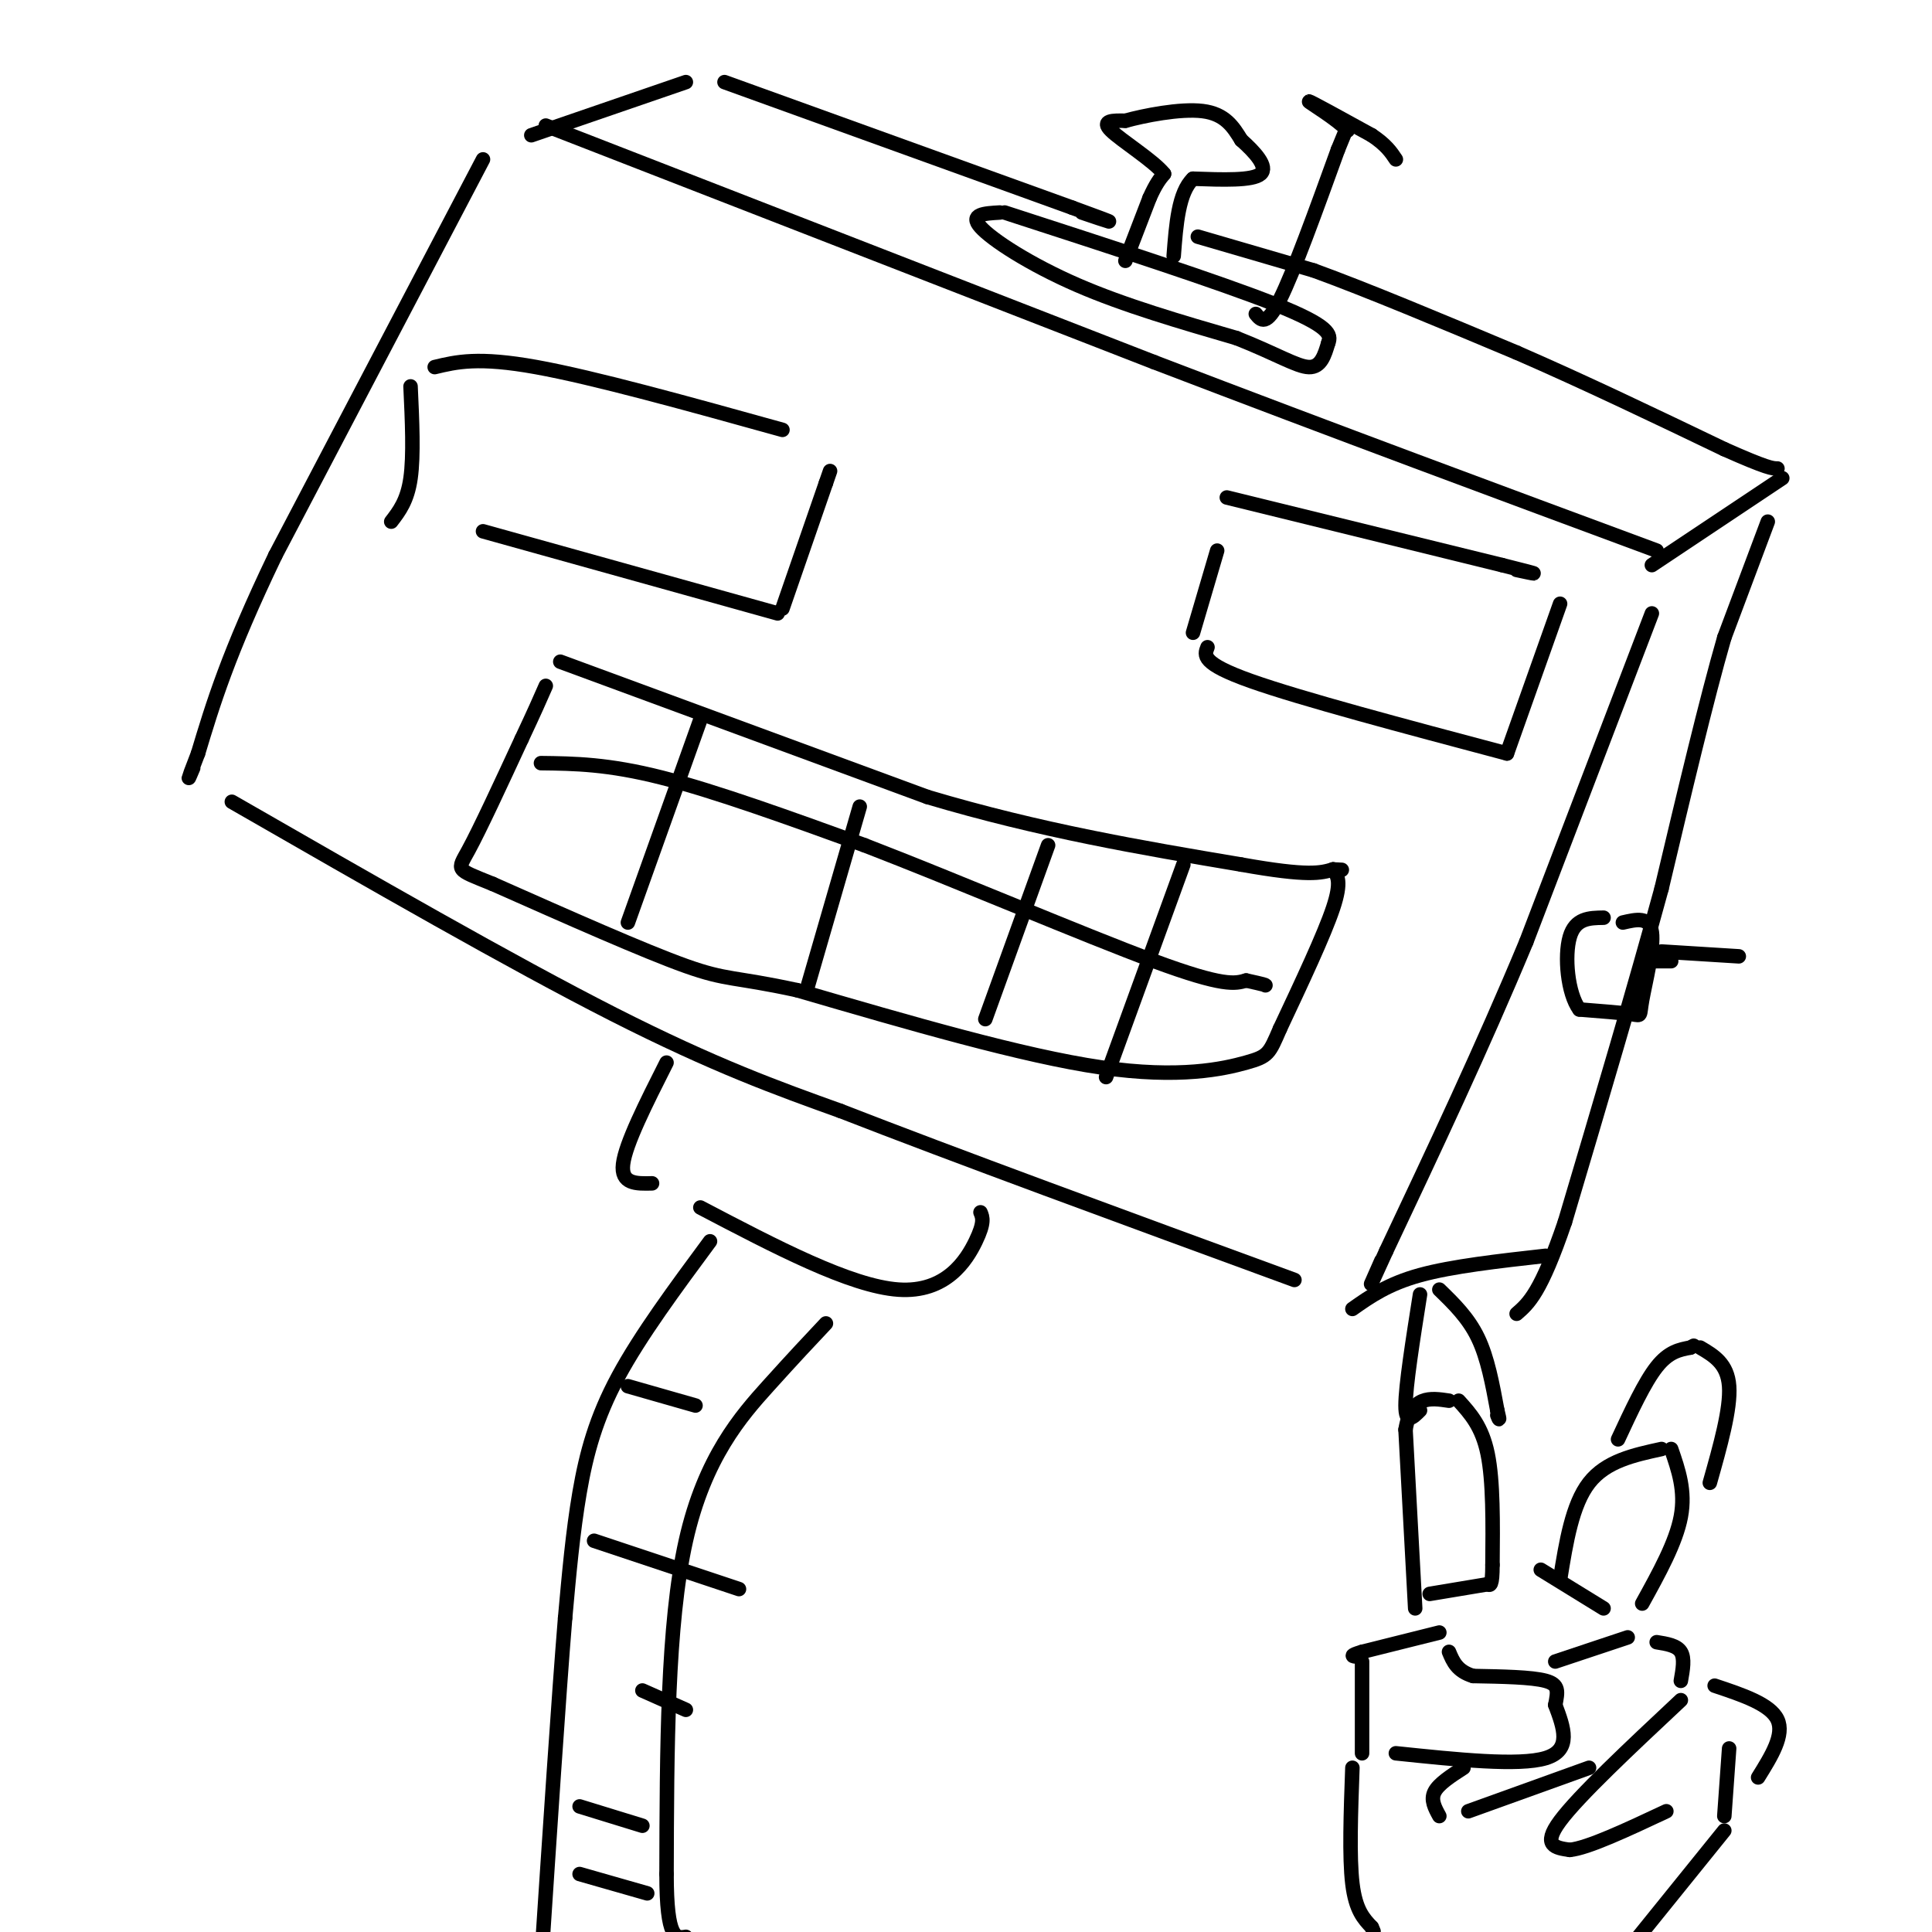 <svg viewBox='0 0 400 400' version='1.1' xmlns='http://www.w3.org/2000/svg' xmlns:xlink='http://www.w3.org/1999/xlink'><g fill='none' stroke='rgb(0,0,0)' stroke-width='3' stroke-linecap='round' stroke-linejoin='round'><path d='M90,76c4.500,-1.083 9.000,-2.167 21,0c12.000,2.167 31.500,7.583 51,13'/><path d='M85,80c0.333,7.167 0.667,14.333 0,19c-0.667,4.667 -2.333,6.833 -4,9'/><path d='M100,110c0.000,0.000 61.000,17.000 61,17'/><path d='M162,126c0.000,0.000 9.000,-26.000 9,-26'/><path d='M171,100c1.500,-4.333 0.750,-2.167 0,0'/><path d='M254,103c0.000,0.000 57.000,14.000 57,14'/><path d='M311,117c10.000,2.500 6.500,1.750 3,1'/><path d='M252,114c0.000,0.000 -5.000,17.000 -5,17'/><path d='M250,134c-0.667,1.667 -1.333,3.333 9,7c10.333,3.667 31.667,9.333 53,15'/><path d='M312,156c0.000,0.000 11.000,-31.000 11,-31'/><path d='M116,137c0.000,0.000 76.000,28.000 76,28'/><path d='M192,165c23.500,7.000 44.250,10.500 65,14'/><path d='M257,179c14.000,2.500 16.500,1.750 19,1'/><path d='M276,180c3.167,0.167 1.583,0.083 0,0'/><path d='M276,180c0.917,1.250 1.833,2.500 0,8c-1.833,5.500 -6.417,15.250 -11,25'/><path d='M265,213c-2.250,5.202 -2.375,5.708 -7,7c-4.625,1.292 -13.750,3.369 -30,1c-16.250,-2.369 -39.625,-9.185 -63,-16'/><path d='M165,205c-13.133,-2.844 -14.467,-1.956 -23,-5c-8.533,-3.044 -24.267,-10.022 -40,-17'/><path d='M102,183c-7.822,-3.178 -7.378,-2.622 -5,-7c2.378,-4.378 6.689,-13.689 11,-23'/><path d='M108,153c2.667,-5.667 3.833,-8.333 5,-11'/><path d='M112,158c6.917,0.083 13.833,0.167 25,3c11.167,2.833 26.583,8.417 42,14'/><path d='M179,175c19.022,7.333 45.578,18.667 60,24c14.422,5.333 16.711,4.667 19,4'/><path d='M258,203c3.833,0.833 3.917,0.917 4,1'/><path d='M145,149c0.000,0.000 -15.000,42.000 -15,42'/><path d='M178,167c0.000,0.000 -11.000,38.000 -11,38'/><path d='M217,175c0.000,0.000 -13.000,36.000 -13,36'/><path d='M245,179c0.000,0.000 -16.000,44.000 -16,44'/><path d='M113,26c0.000,0.000 126.000,49.000 126,49'/><path d='M239,75c38.333,14.667 71.167,26.833 104,39'/><path d='M342,127c0.000,0.000 -26.000,68.000 -26,68'/><path d='M316,195c-9.167,22.000 -19.083,43.000 -29,64'/><path d='M287,259c-5.000,11.000 -3.000,6.500 -1,2'/><path d='M100,33c0.000,0.000 -43.000,82.000 -43,82'/><path d='M57,115c-9.833,20.500 -12.917,30.750 -16,41'/><path d='M41,156c-2.833,7.333 -1.917,5.167 -1,3'/><path d='M48,166c29.000,16.667 58.000,33.333 79,44c21.000,10.667 34.000,15.333 47,20'/><path d='M174,230c23.500,9.167 58.750,22.083 94,35'/><path d='M342,117c0.000,0.000 27.000,-18.000 27,-18'/><path d='M110,28c0.000,0.000 32.000,-11.000 32,-11'/><path d='M150,17c0.000,0.000 72.000,26.000 72,26'/><path d='M222,43c12.333,4.500 7.167,2.750 2,1'/><path d='M233,54c0.000,0.000 5.000,-13.000 5,-13'/><path d='M238,41c1.333,-3.000 2.167,-4.000 3,-5'/><path d='M241,36c-2.111,-2.689 -8.889,-6.911 -11,-9c-2.111,-2.089 0.444,-2.044 3,-2'/><path d='M233,25c3.667,-1.022 11.333,-2.578 16,-2c4.667,0.578 6.333,3.289 8,6'/><path d='M257,29c2.756,2.444 5.644,5.556 4,7c-1.644,1.444 -7.822,1.222 -14,1'/><path d='M247,37c-3.000,2.833 -3.500,9.417 -4,16'/><path d='M260,65c1.083,1.333 2.167,2.667 5,-3c2.833,-5.667 7.417,-18.333 12,-31'/><path d='M277,31c2.333,-5.833 2.167,-4.917 2,-4'/><path d='M279,27c-2.044,-2.267 -8.156,-5.933 -8,-6c0.156,-0.067 6.578,3.467 13,7'/><path d='M284,28c3.000,2.000 4.000,3.500 5,5'/><path d='M248,49c0.000,0.000 24.000,7.000 24,7'/><path d='M272,56c11.000,4.000 26.500,10.500 42,17'/><path d='M314,73c14.167,6.167 28.583,13.083 43,20'/><path d='M357,93c9.000,4.000 10.000,4.000 11,4'/><path d='M207,44c-3.178,0.178 -6.356,0.356 -4,3c2.356,2.644 10.244,7.756 20,12c9.756,4.244 21.378,7.622 33,11'/><path d='M256,70c8.289,3.267 12.511,5.933 15,6c2.489,0.067 3.244,-2.467 4,-5'/><path d='M275,71c0.667,-1.711 0.333,-3.489 -11,-8c-11.333,-4.511 -33.667,-11.756 -56,-19'/><path d='M366,108c0.000,0.000 -9.000,24.000 -9,24'/><path d='M357,132c-3.667,12.667 -8.333,32.333 -13,52'/><path d='M344,184c-5.500,20.167 -12.750,44.583 -20,69'/><path d='M324,253c-5.000,14.667 -7.500,16.833 -10,19'/><path d='M280,271c3.667,-2.583 7.333,-5.167 14,-7c6.667,-1.833 16.333,-2.917 26,-4'/><path d='M336,191c2.768,-0.643 5.536,-1.286 6,2c0.464,3.286 -1.375,10.500 -2,14c-0.625,3.500 -0.036,3.286 -2,3c-1.964,-0.286 -6.482,-0.643 -11,-1'/><path d='M327,209c-2.467,-3.311 -3.133,-11.089 -2,-15c1.133,-3.911 4.067,-3.956 7,-4'/><path d='M342,199c0.000,0.000 4.000,0.000 4,0'/><path d='M344,197c0.000,0.000 16.000,1.000 16,1'/><path d='M293,333c0.000,0.000 -2.000,-37.000 -2,-37'/><path d='M291,296c1.167,-7.167 5.083,-6.583 9,-6'/><path d='M302,290c2.417,2.667 4.833,5.333 6,11c1.167,5.667 1.083,14.333 1,23'/><path d='M309,324c0.000,4.500 -0.500,4.250 -1,4'/><path d='M308,328c0.000,0.000 -12.000,2.000 -12,2'/><path d='M319,325c0.000,0.000 13.000,8.000 13,8'/><path d='M323,327c1.250,-7.750 2.500,-15.500 6,-20c3.500,-4.500 9.250,-5.750 15,-7'/><path d='M346,300c1.500,4.333 3.000,8.667 2,14c-1.000,5.333 -4.500,11.667 -8,18'/><path d='M298,338c0.000,0.000 -16.000,4.000 -16,4'/><path d='M282,342c-2.833,0.833 -1.917,0.917 -1,1'/><path d='M282,344c0.000,0.000 0.000,19.000 0,19'/><path d='M289,363c12.750,1.333 25.500,2.667 31,1c5.500,-1.667 3.750,-6.333 2,-11'/><path d='M322,353c0.533,-2.778 0.867,-4.222 -2,-5c-2.867,-0.778 -8.933,-0.889 -15,-1'/><path d='M305,347c-3.333,-1.000 -4.167,-3.000 -5,-5'/><path d='M337,339c0.000,0.000 -15.000,5.000 -15,5'/><path d='M303,366c-2.583,1.667 -5.167,3.333 -6,5c-0.833,1.667 0.083,3.333 1,5'/><path d='M304,375c0.000,0.000 25.000,-9.000 25,-9'/><path d='M348,352c-10.583,9.917 -21.167,19.833 -25,25c-3.833,5.167 -0.917,5.583 2,6'/><path d='M325,383c3.667,-0.333 11.833,-4.167 20,-8'/><path d='M358,362c0.000,0.000 -1.000,14.000 -1,14'/><path d='M357,379c0.000,0.000 -21.000,26.000 -21,26'/><path d='M280,366c-0.333,9.250 -0.667,18.500 0,24c0.667,5.500 2.333,7.250 4,9'/><path d='M284,399c0.667,1.500 0.333,0.750 0,0'/><path d='M335,298c2.750,-5.917 5.500,-11.833 8,-15c2.500,-3.167 4.750,-3.583 7,-4'/><path d='M350,279c1.167,-0.667 0.583,-0.333 0,0'/><path d='M352,279c2.833,1.667 5.667,3.333 6,8c0.333,4.667 -1.833,12.333 -4,20'/><path d='M294,292c-1.500,1.500 -3.000,3.000 -3,-1c0.000,-4.000 1.500,-13.500 3,-23'/><path d='M298,267c3.000,2.917 6.000,5.833 8,10c2.000,4.167 3.000,9.583 4,15'/><path d='M310,292c0.667,2.667 0.333,1.833 0,1'/><path d='M343,340c2.083,0.333 4.167,0.667 5,2c0.833,1.333 0.417,3.667 0,6'/><path d='M355,349c5.750,1.917 11.500,3.833 13,7c1.500,3.167 -1.250,7.583 -4,12'/><path d='M138,220c-4.250,8.417 -8.500,16.833 -9,21c-0.500,4.167 2.750,4.083 6,4'/><path d='M145,250c15.556,8.156 31.111,16.311 41,17c9.889,0.689 14.111,-6.089 16,-10c1.889,-3.911 1.444,-4.956 1,-6'/><path d='M147,257c-7.200,9.733 -14.400,19.467 -19,28c-4.600,8.533 -6.600,15.867 -8,24c-1.400,8.133 -2.200,17.067 -3,26'/><path d='M117,335c-1.333,16.333 -3.167,44.167 -5,72'/><path d='M171,274c-3.267,3.467 -6.533,6.933 -12,13c-5.467,6.067 -13.133,14.733 -17,32c-3.867,17.267 -3.933,43.133 -4,69'/><path d='M138,388c0.000,13.667 2.000,13.333 4,13'/><path d='M130,287c0.000,0.000 14.000,4.000 14,4'/><path d='M123,319c0.000,0.000 30.000,10.000 30,10'/><path d='M133,350c0.000,0.000 9.000,4.000 9,4'/><path d='M120,374c0.000,0.000 13.000,4.000 13,4'/><path d='M120,388c0.000,0.000 14.000,4.000 14,4'/></g>
</svg>